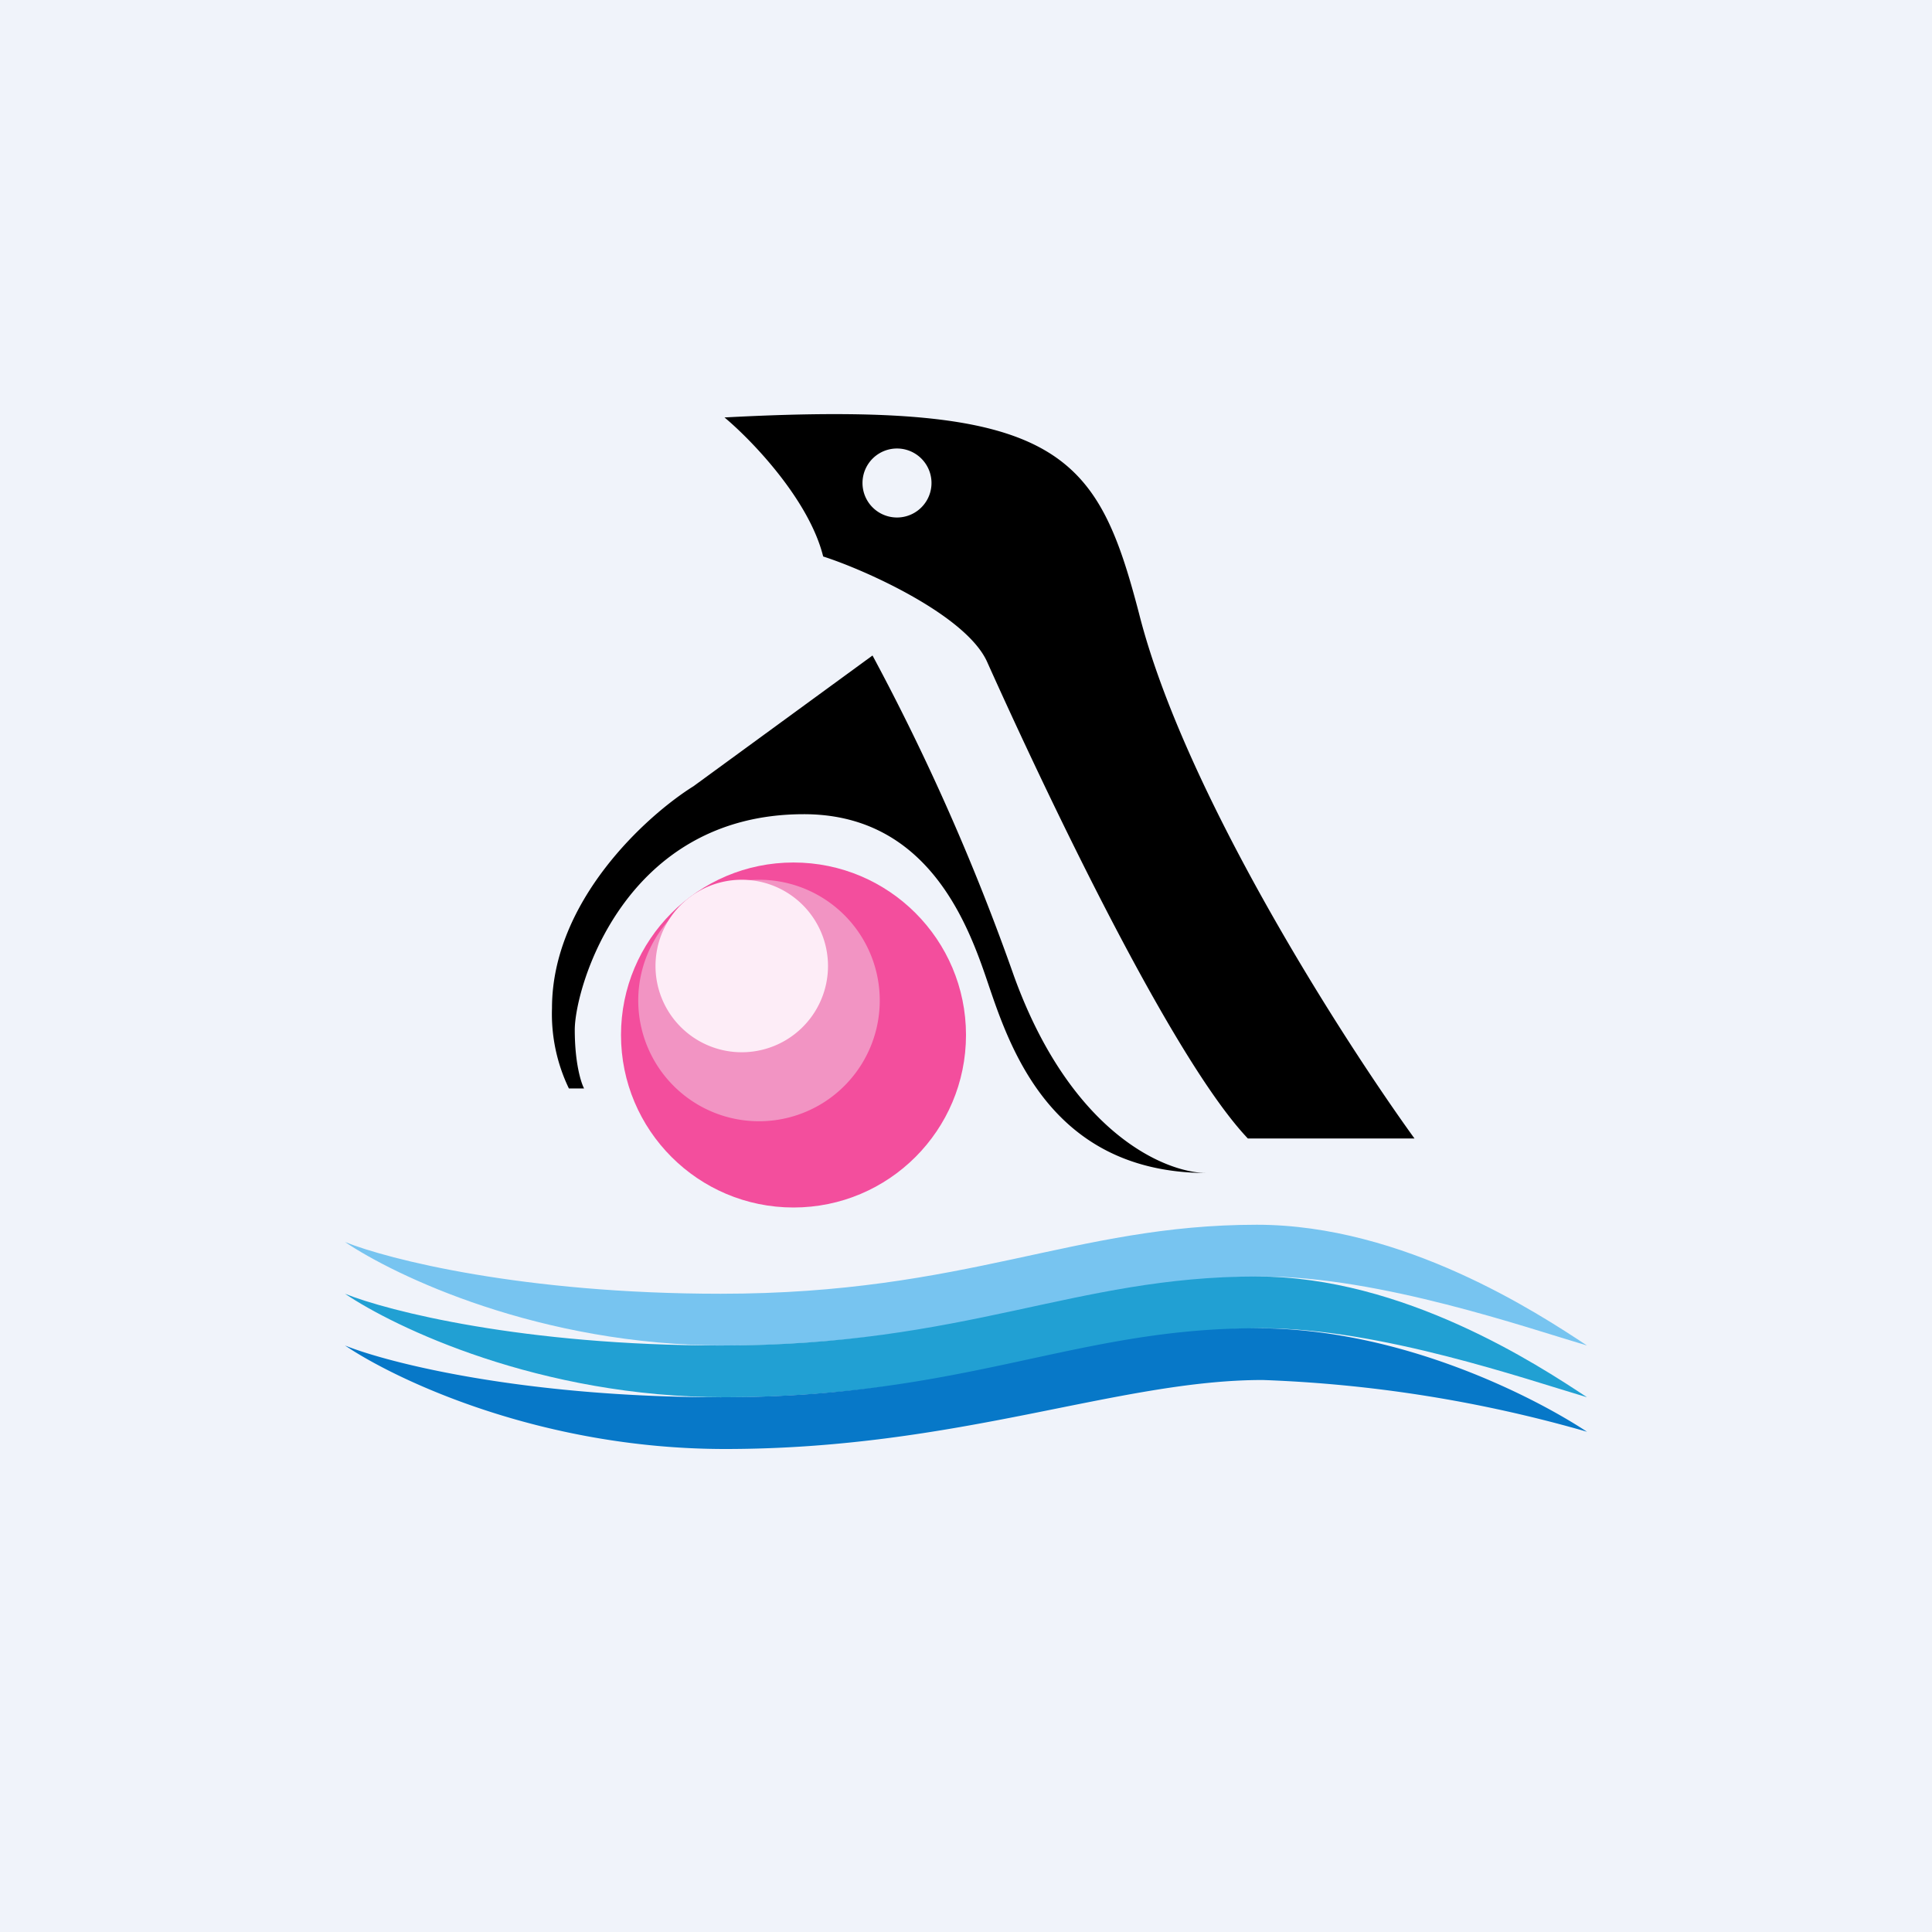 <!-- by TradingView --><svg width="56" height="56" viewBox="0 0 56 56" xmlns="http://www.w3.org/2000/svg"><path fill="#F0F3FA" d="M0 0h56v56H0z"/><path fill-rule="evenodd" d="M21 12.1c.78.65 2.45 2.38 2.86 4.03 1.22.39 4.14 1.7 4.75 3.05.75 1.67 5.04 11.16 7.56 13.82H41c-2.11-2.92-6.67-10.04-7.98-15.2-1.22-4.68-2.31-6.22-12.02-5.7Zm5 2.9a1 1 0 1 0 0-2 1 1 0 0 0 0 2Z"/><path d="M35 34h-.06c-4.8-.03-5.82-4.16-6.44-5.9-.61-1.73-1.85-4.5-5.2-4.5-5.22 0-6.64 5.04-6.64 6.25 0 .96.18 1.53.27 1.7h-.44a4.97 4.97 0 0 1-.49-2.33c0-3.1 2.74-5.58 4.1-6.43L25.29 19a65.6 65.6 0 0 1 4.1 9.29c1.64 4.53 4.35 5.69 5.56 5.71H35Z"/><circle cx="23" cy="30" r="5" fill="#F34E9D"/><path d="M25.5 29a3.5 3.5 0 1 1-7 0 3.5 3.5 0 0 1 7 0Z" fill="#F294C3"/><path d="M24 28a2.5 2.5 0 1 1-5 0 2.5 2.5 0 0 1 5 0Z" fill="#FDEDF7"/><path d="M36.43 35.5c4.25 0 8.15 2.56 9.57 3.5-1.73-.51-6.02-2-9.4-2-4.21 0-8.82 2-15.58 2-5.4 0-9.6-2.04-11.02-3 1.24.5 5.16 1.5 10.89 1.5 7.15 0 10.23-2 15.54-2Z" fill="#77C4F0"/><path d="M36.43 37c4.25 0 8.15 2.56 9.57 3.5-1.73-.51-6.02-2-9.4-2-4.21 0-8.82 2-15.58 2-5.4 0-9.6-2.04-11.02-3 1.24.5 5.16 1.5 10.89 1.5 7.15 0 10.23-2 15.54-2Z" fill="#21A0D3"/><path d="M36.43 38.5c4.25 0 8.15 2.06 9.57 3a38.98 38.98 0 0 0-9.4-1.5c-4.21 0-8.82 2-15.58 2-5.4 0-9.6-2.04-11.02-3 1.24.5 5.16 1.5 10.89 1.5 7.15 0 10.23-2 15.54-2Z" fill="#0778C8"/></svg>